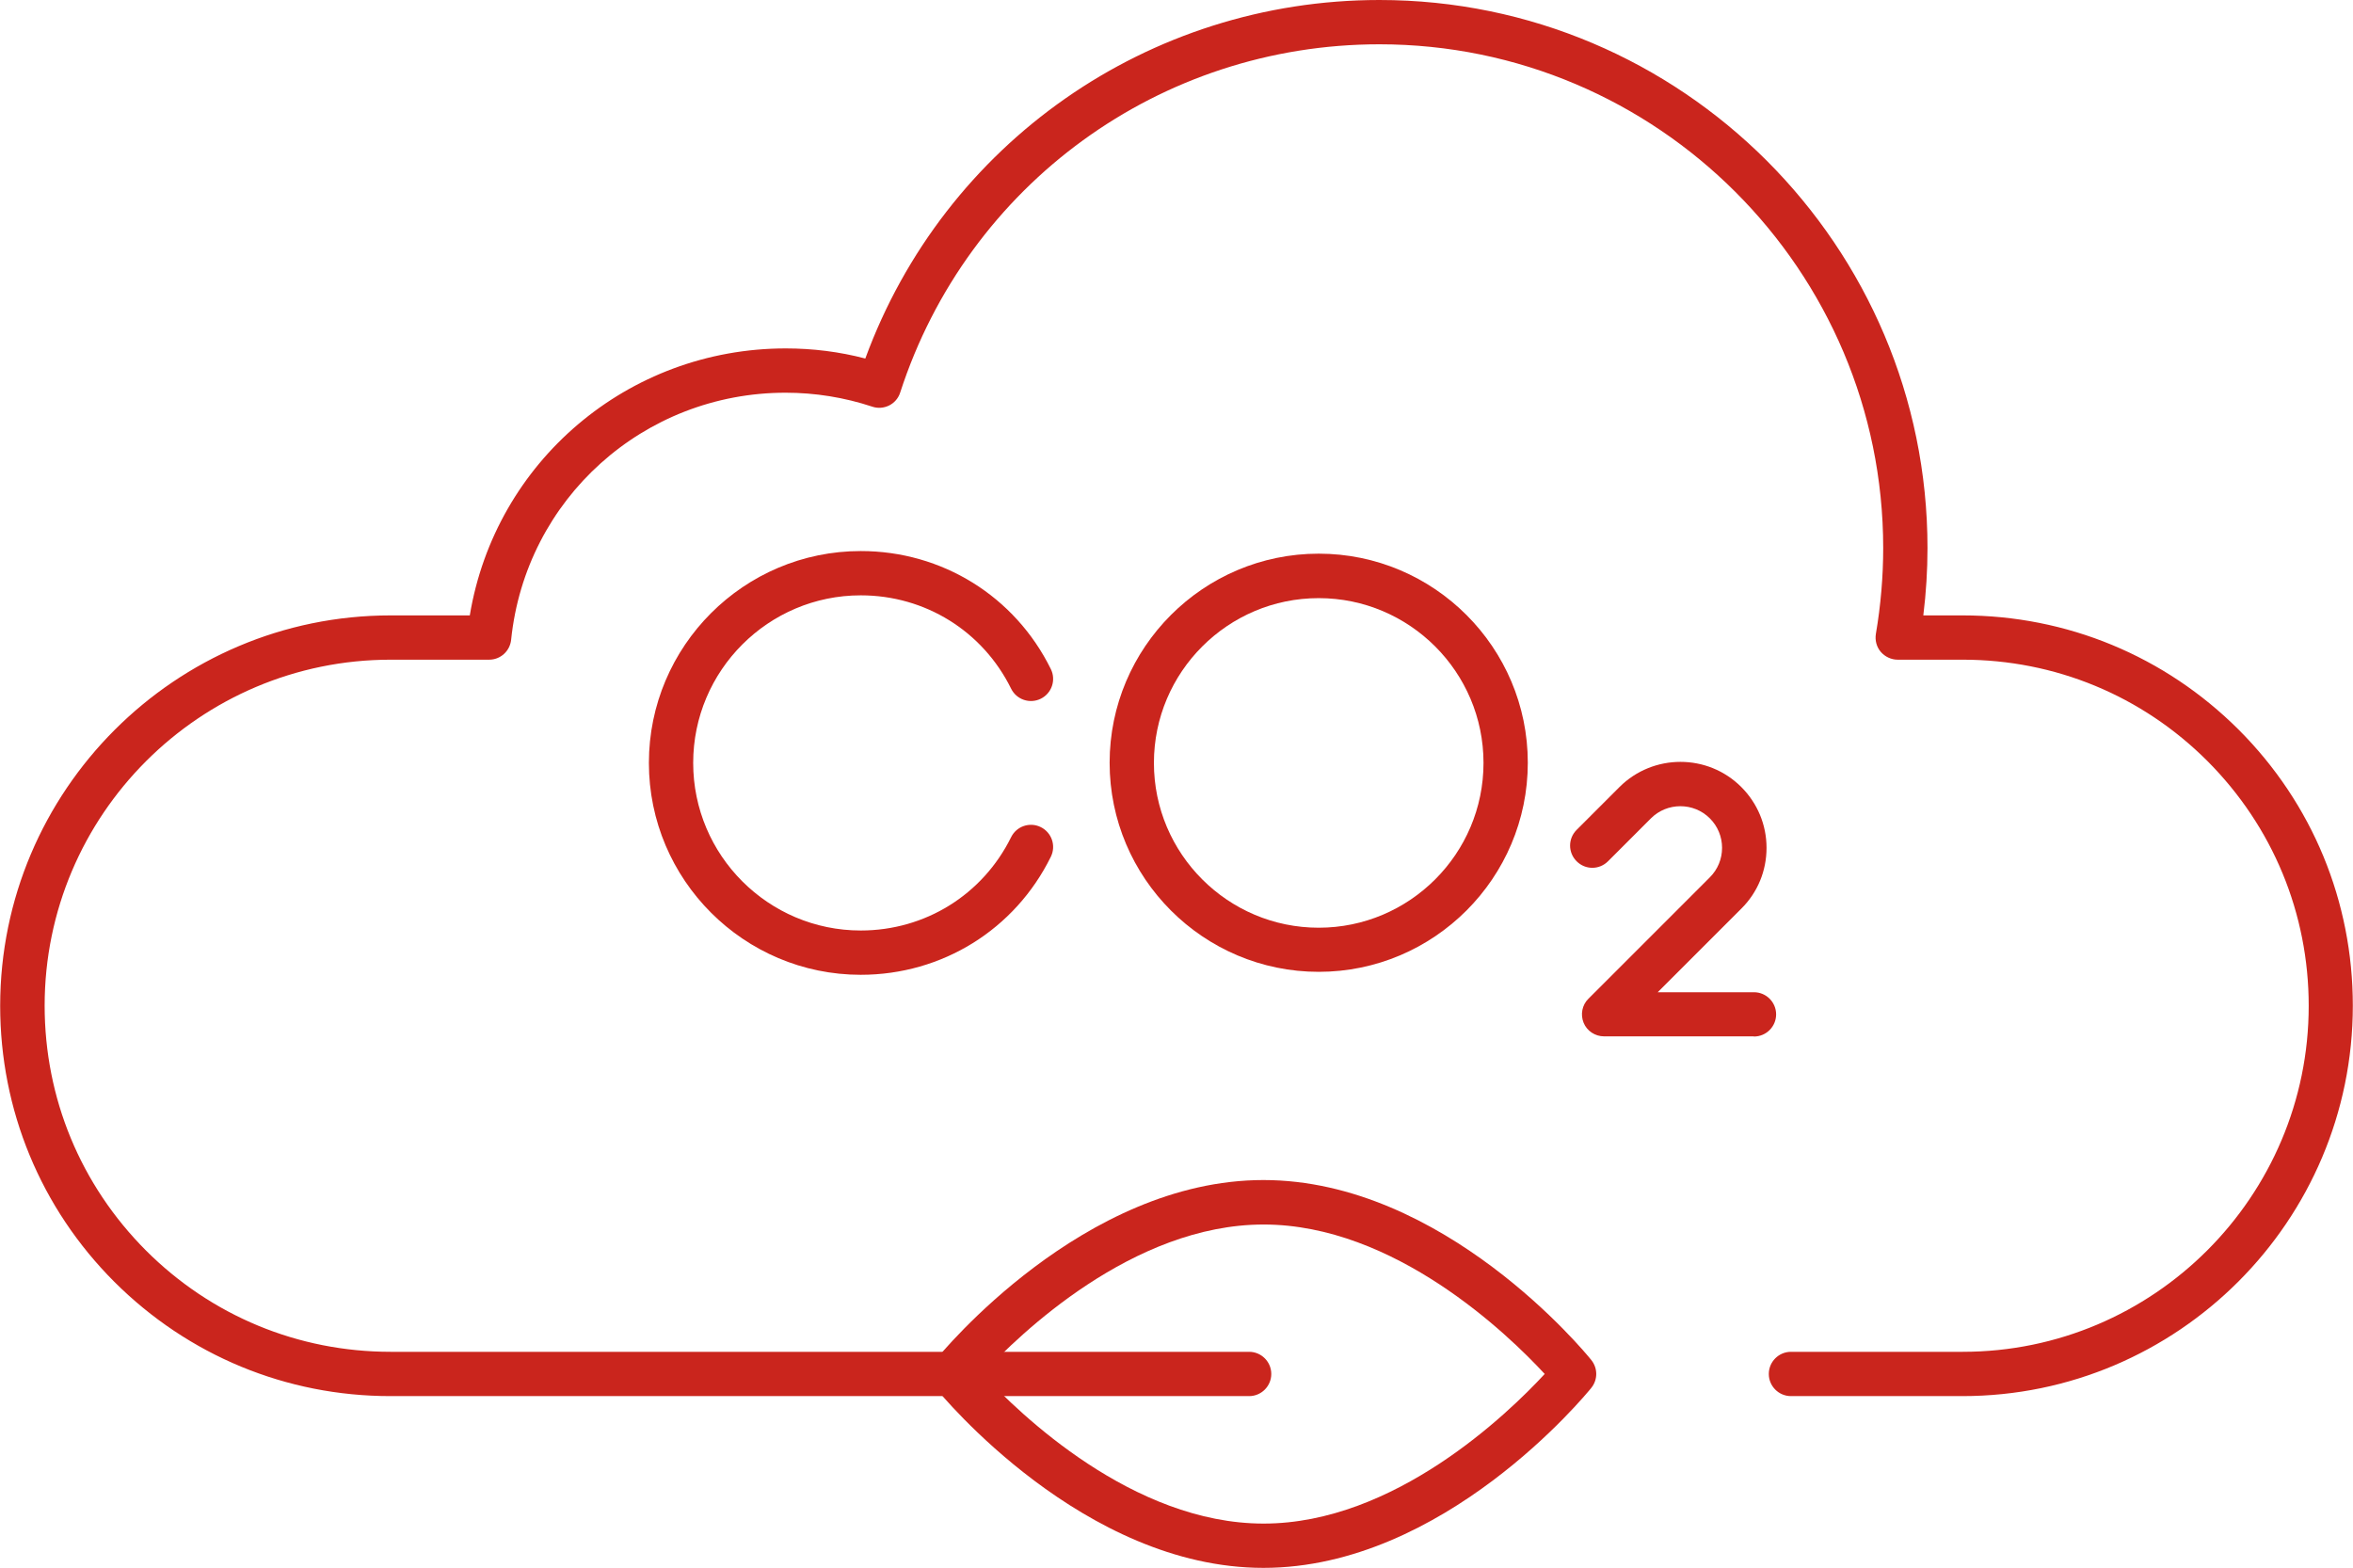 <svg xmlns="http://www.w3.org/2000/svg" id="Calque_2" viewBox="0 0 134.93 89.91"><defs><style>.cls-1{fill:#ca251d;}</style></defs><g id="images"><path class="cls-1" d="M112.55,80.06h-9.85c-.7,0-1.27-.57-1.27-1.27s.57-1.27,1.27-1.27h9.85c10.94,0,19.84-8.9,19.84-19.84,0-5.3-2.06-10.28-5.81-14.04-3.75-3.75-8.74-5.81-14.03-5.81h-3.73c-.37,0-.73-.17-.97-.45s-.34-.66-.28-1.03c.28-1.64.42-3.3.42-4.92,0-15.93-12.96-28.89-28.89-28.89-12.56,0-23.6,8.02-27.48,19.97-.1.32-.33.59-.63.74s-.65.18-.97.07c-1.6-.53-3.28-.8-4.97-.8-8.14,0-14.91,6.09-15.74,14.17-.07.65-.61,1.14-1.26,1.14h-5.65c-10.94,0-19.84,8.9-19.84,19.84,0,5.3,2.06,10.28,5.81,14.04,3.75,3.75,8.73,5.81,14.03,5.81h49.23c.7,0,1.27.57,1.27,1.27s-.57,1.27-1.27,1.27H22.39c-5.98,0-11.6-2.33-15.83-6.55-4.23-4.23-6.55-9.86-6.55-15.83,0-12.34,10.04-22.39,22.39-22.39h4.54c1.46-8.81,9.06-15.31,18.12-15.31,1.54,0,3.08.19,4.56.58C54.15,8.21,65.85,0,79.1,0c17.33,0,31.43,14.1,31.43,31.43,0,1.27-.08,2.57-.24,3.86h2.25c5.98,0,11.6,2.33,15.83,6.55,4.23,4.23,6.55,9.86,6.55,15.83,0,12.34-10.04,22.39-22.39,22.39Z"></path><path class="cls-1" d="M72.45,89.91c-10.32,0-18.46-9.9-18.8-10.32-.38-.47-.38-1.13,0-1.6.34-.42,8.47-10.32,18.8-10.32s18.46,9.89,18.8,10.32c.38.47.38,1.13,0,1.6-.34.42-8.47,10.32-18.8,10.32ZM56.34,78.79c2.1,2.27,8.61,8.58,16.12,8.58s14.02-6.31,16.12-8.58c-2.1-2.27-8.61-8.57-16.12-8.57s-14.02,6.31-16.12,8.57Z"></path><path class="cls-1" d="M49.36,55.9c-6.7,0-12.15-5.45-12.15-12.15s5.45-12.15,12.15-12.15c4.66,0,8.84,2.59,10.9,6.77.31.63.05,1.39-.58,1.7-.63.31-1.39.05-1.7-.58-1.63-3.3-4.93-5.35-8.62-5.35-5.3,0-9.61,4.31-9.61,9.61s4.31,9.61,9.61,9.61c3.69,0,6.99-2.05,8.62-5.35.31-.63,1.07-.89,1.7-.58.63.31.89,1.07.58,1.7-2.06,4.18-6.24,6.77-10.9,6.77Z"></path><path class="cls-1" d="M75.62,55.73c-6.61,0-11.99-5.38-11.99-11.99s5.38-11.99,11.99-11.99,11.99,5.38,11.99,11.99-5.38,11.99-11.99,11.99ZM75.62,34.3c-5.21,0-9.45,4.24-9.45,9.45s4.24,9.45,9.45,9.45,9.45-4.24,9.45-9.45-4.24-9.45-9.45-9.45Z"></path><path class="cls-1" d="M100.56,59.43h-8.58c-.51,0-.98-.31-1.17-.78s-.09-1.02.28-1.38l6.96-6.96c.45-.45.7-1.05.7-1.69s-.25-1.24-.7-1.69c-.93-.93-2.45-.93-3.38,0l-2.46,2.46c-.5.5-1.3.5-1.8,0s-.5-1.3,0-1.8l2.46-2.46c1.93-1.92,5.06-1.92,6.98,0,.93.93,1.45,2.17,1.45,3.49s-.51,2.56-1.45,3.49l-4.79,4.79h5.52c.7,0,1.27.57,1.27,1.27s-.57,1.27-1.27,1.27Z"></path></g></svg>